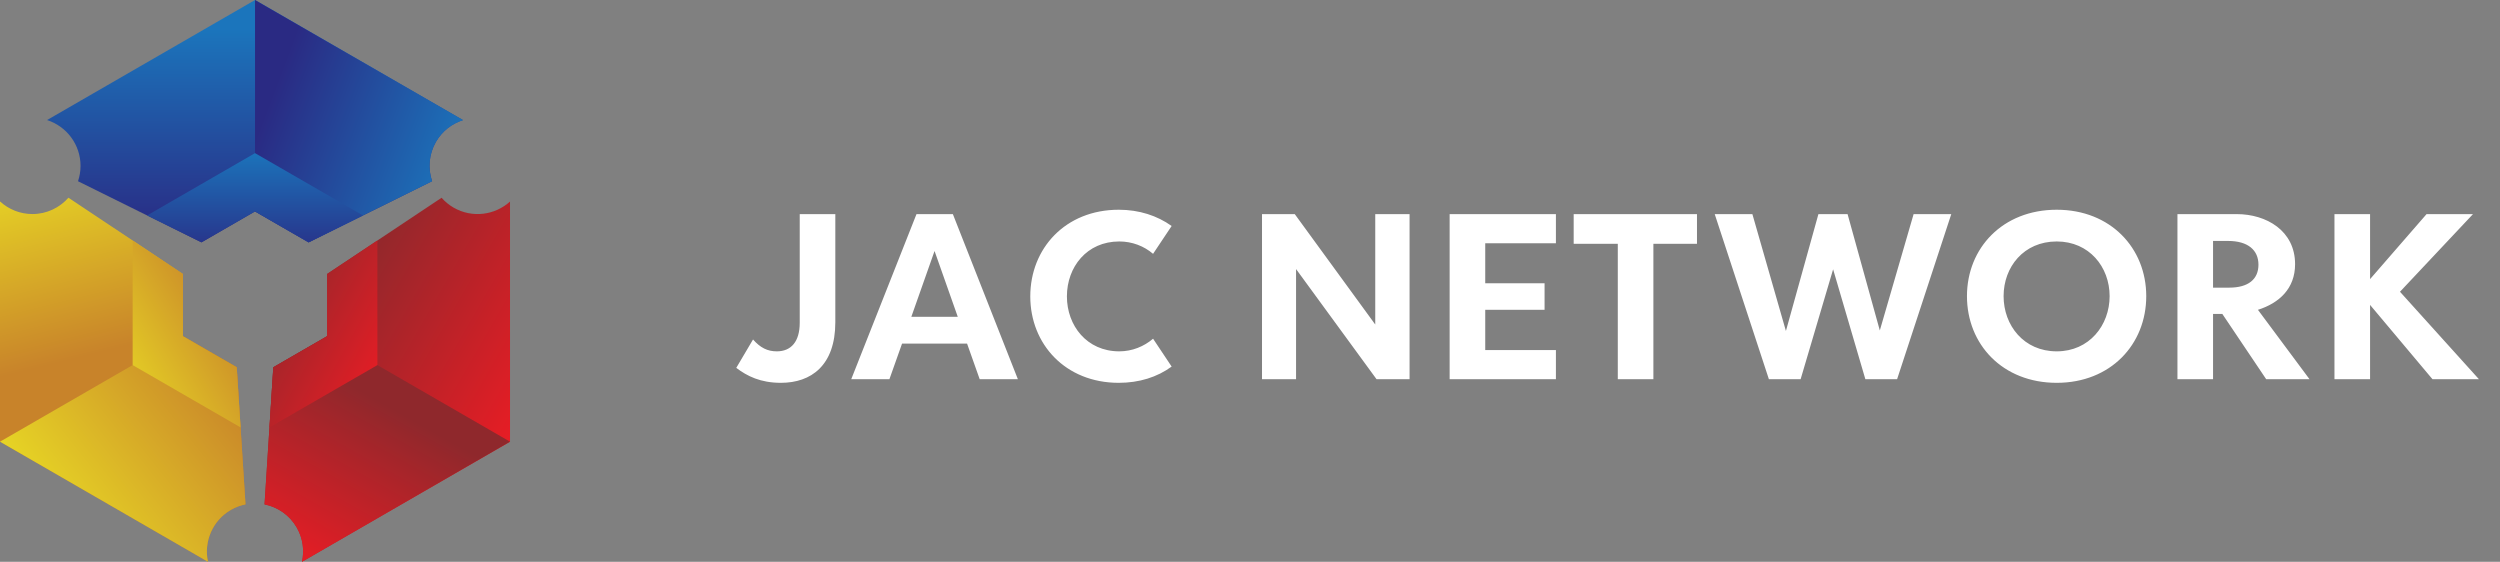<svg width="178" height="40" viewBox="0 0 178 40" fill="none" xmlns="http://www.w3.org/2000/svg">
<rect x="0" y="0" width="178" height="40" fill="#808080" stroke="none"/>
<path d="M32.294 14.781C31.964 14.59 31.678 14.352 31.44 14.08L23.288 19.509V23.94L19.46 26.15L18.837 35.913C19.766 36.102 20.615 36.67 21.127 37.555C21.57 38.324 21.68 39.195 21.503 40L36.313 31.448V14.35C35.239 15.325 33.618 15.546 32.294 14.781Z" fill="url(#paint0_linear)"/>
<path d="M36.313 31.448L23.285 23.926V23.938L19.458 26.148L18.834 35.91C19.764 36.1 20.613 36.667 21.124 37.553C21.568 38.322 21.677 39.192 21.5 39.998L36.313 31.448Z" fill="url(#paint1_linear)"/>
<path d="M13.028 23.938V19.509L4.873 14.078C4.245 14.789 3.328 15.24 2.307 15.24C1.417 15.24 0.611 14.898 0 14.342V31.445L14.808 39.995C14.5 38.576 15.118 37.063 16.443 36.299C16.773 36.107 17.122 35.981 17.479 35.91L16.855 26.15L13.028 23.938Z" fill="url(#paint2_linear)"/>
<path d="M13.028 23.938V23.926L0 31.448L14.808 39.998C14.5 38.579 15.118 37.065 16.443 36.301C16.773 36.109 17.122 35.983 17.479 35.913L16.855 26.152L13.028 23.938Z" fill="url(#paint3_linear)"/>
<path d="M18.158 0L3.35 8.548C4.732 8.989 5.734 10.284 5.734 11.812C5.734 12.193 5.669 12.56 5.555 12.904L14.342 17.256L18.158 15.053L21.973 17.256L30.764 12.902C30.463 12.002 30.528 10.983 31.04 10.098C31.484 9.329 32.185 8.8 32.968 8.55L18.158 0Z" fill="url(#paint4_linear)"/>
<path d="M18.158 0V15.056L21.973 17.258L30.763 12.904C30.463 12.004 30.528 10.985 31.04 10.1C31.484 9.331 32.185 8.802 32.968 8.553L18.158 0Z" fill="url(#paint5_linear)"/>
<path d="M18.158 15.053L21.971 17.256L25.842 15.339L18.158 10.903L10.474 15.339L14.342 17.256L18.158 15.053Z" fill="url(#paint6_linear)"/>
<path d="M13.028 23.938V19.509L9.445 17.122V25.995L17.129 30.431L16.855 26.148L13.028 23.938Z" fill="url(#paint7_linear)"/>
<path d="M23.285 19.509V23.938L19.46 26.148L19.186 30.431L26.87 25.995V17.122L23.285 19.509Z" fill="url(#paint8_linear)"/>
<path d="M55.6 27.257C57.749 27.257 59.475 26.026 59.475 22.941V15.245H56.941V22.978C56.941 24.318 56.335 25.016 55.306 25.016C54.645 25.016 54.131 24.759 53.616 24.171L52.422 26.192C53.194 26.78 54.149 27.257 55.6 27.257ZM69.754 27H72.473L67.844 15.245H65.254L60.608 27H63.326L64.226 24.465H68.855L69.754 27ZM64.887 22.555L66.54 17.871L68.193 22.555H64.887ZM79.656 27.257C81.107 27.257 82.393 26.853 83.421 26.1L82.099 24.116C81.456 24.667 80.611 25.016 79.693 25.016C77.379 25.016 75.964 23.18 75.964 21.104C75.964 19.01 77.379 17.192 79.693 17.192C80.611 17.192 81.456 17.522 82.099 18.073L83.421 16.09C82.393 15.355 81.107 14.933 79.656 14.933C75.854 14.933 73.356 17.688 73.356 21.104C73.356 24.502 75.854 27.257 79.656 27.257ZM97.918 15.245V23.106L92.187 15.245H89.855V27H92.279V19.157L98.01 27H100.361V15.245H97.918ZM110.781 17.32V15.245H103.214V27H110.781V24.924H105.749V22.059H109.973V20.167H105.749V17.32H110.781ZM120.825 15.245H112.046V17.357H115.187V27H117.721V17.357H120.825V15.245ZM136.249 15.245L133.843 23.529L131.547 15.245H129.471L127.157 23.565L124.769 15.245H122.088L125.945 27H128.204L130.518 19.175L132.814 27H135.073L138.931 15.245H136.249ZM146.439 27.257C150.278 27.257 152.813 24.52 152.813 21.086C152.813 17.669 150.278 14.933 146.439 14.933C142.582 14.933 140.048 17.669 140.048 21.086C140.048 24.52 142.582 27.257 146.439 27.257ZM146.439 25.016C144.088 25.016 142.656 23.161 142.656 21.086C142.656 19.01 144.088 17.192 146.439 17.192C148.754 17.192 150.205 19.01 150.205 21.086C150.205 23.161 148.754 25.016 146.439 25.016ZM161.353 27H164.438L160.765 22.059C162.271 21.582 163.41 20.553 163.41 18.808C163.41 16.42 161.353 15.245 159.259 15.245H155.034V27H157.569V22.353H158.23L161.353 27ZM157.569 17.155H158.634C160.067 17.155 160.802 17.816 160.802 18.845C160.802 19.892 160.067 20.48 158.726 20.48H157.569V17.155ZM176.5 27L170.879 20.773L176.077 15.245H172.771L168.749 19.873V15.245H166.214V27H168.749V21.71L173.193 27H176.5Z" fill="white"/>
<defs>
<linearGradient id="paint0_linear" x1="22.356" y1="23.402" x2="37.357" y2="32.037" gradientUnits="userSpaceOnUse">
<stop stop-color="#8F282C"/>
<stop offset="1" stop-color="#ED1C24"/>
</linearGradient>
<linearGradient id="paint1_linear" x1="27.774" y1="28.997" x2="21.066" y2="40.923" gradientUnits="userSpaceOnUse">
<stop stop-color="#8F282C"/>
<stop offset="1" stop-color="#ED1C24"/>
</linearGradient>
<linearGradient id="paint2_linear" x1="7.484" y1="25.004" x2="3.777" y2="10.104" gradientUnits="userSpaceOnUse">
<stop stop-color="#C8832A"/>
<stop offset="1" stop-color="#EBE124"/>
</linearGradient>
<linearGradient id="paint3_linear" x1="17.221" y1="27.961" x2="2.957" y2="39.238" gradientUnits="userSpaceOnUse">
<stop stop-color="#C8832A"/>
<stop offset="1" stop-color="#EBE124"/>
</linearGradient>
<linearGradient id="paint4_linear" x1="18.159" y1="16.68" x2="18.159" y2="2.049" gradientUnits="userSpaceOnUse">
<stop stop-color="#2A2A83"/>
<stop offset="1" stop-color="#1B75BC"/>
</linearGradient>
<linearGradient id="paint5_linear" x1="18.843" y1="8.168" x2="32.204" y2="13.204" gradientUnits="userSpaceOnUse">
<stop stop-color="#2A2A83"/>
<stop offset="1" stop-color="#1B75BC"/>
</linearGradient>
<linearGradient id="paint6_linear" x1="18.157" y1="18.56" x2="18.157" y2="10.666" gradientUnits="userSpaceOnUse">
<stop stop-color="#2A2A83"/>
<stop offset="1" stop-color="#1B75BC"/>
</linearGradient>
<linearGradient id="paint7_linear" x1="16.943" y1="21.555" x2="6.788" y2="27.724" gradientUnits="userSpaceOnUse">
<stop stop-color="#C8832A"/>
<stop offset="1" stop-color="#EBE124"/>
</linearGradient>
<linearGradient id="paint8_linear" x1="18.644" y1="21.36" x2="28.231" y2="26.644" gradientUnits="userSpaceOnUse">
<stop stop-color="#8F282C"/>
<stop offset="1" stop-color="#ED1C24"/>
</linearGradient>
</defs>
</svg>
